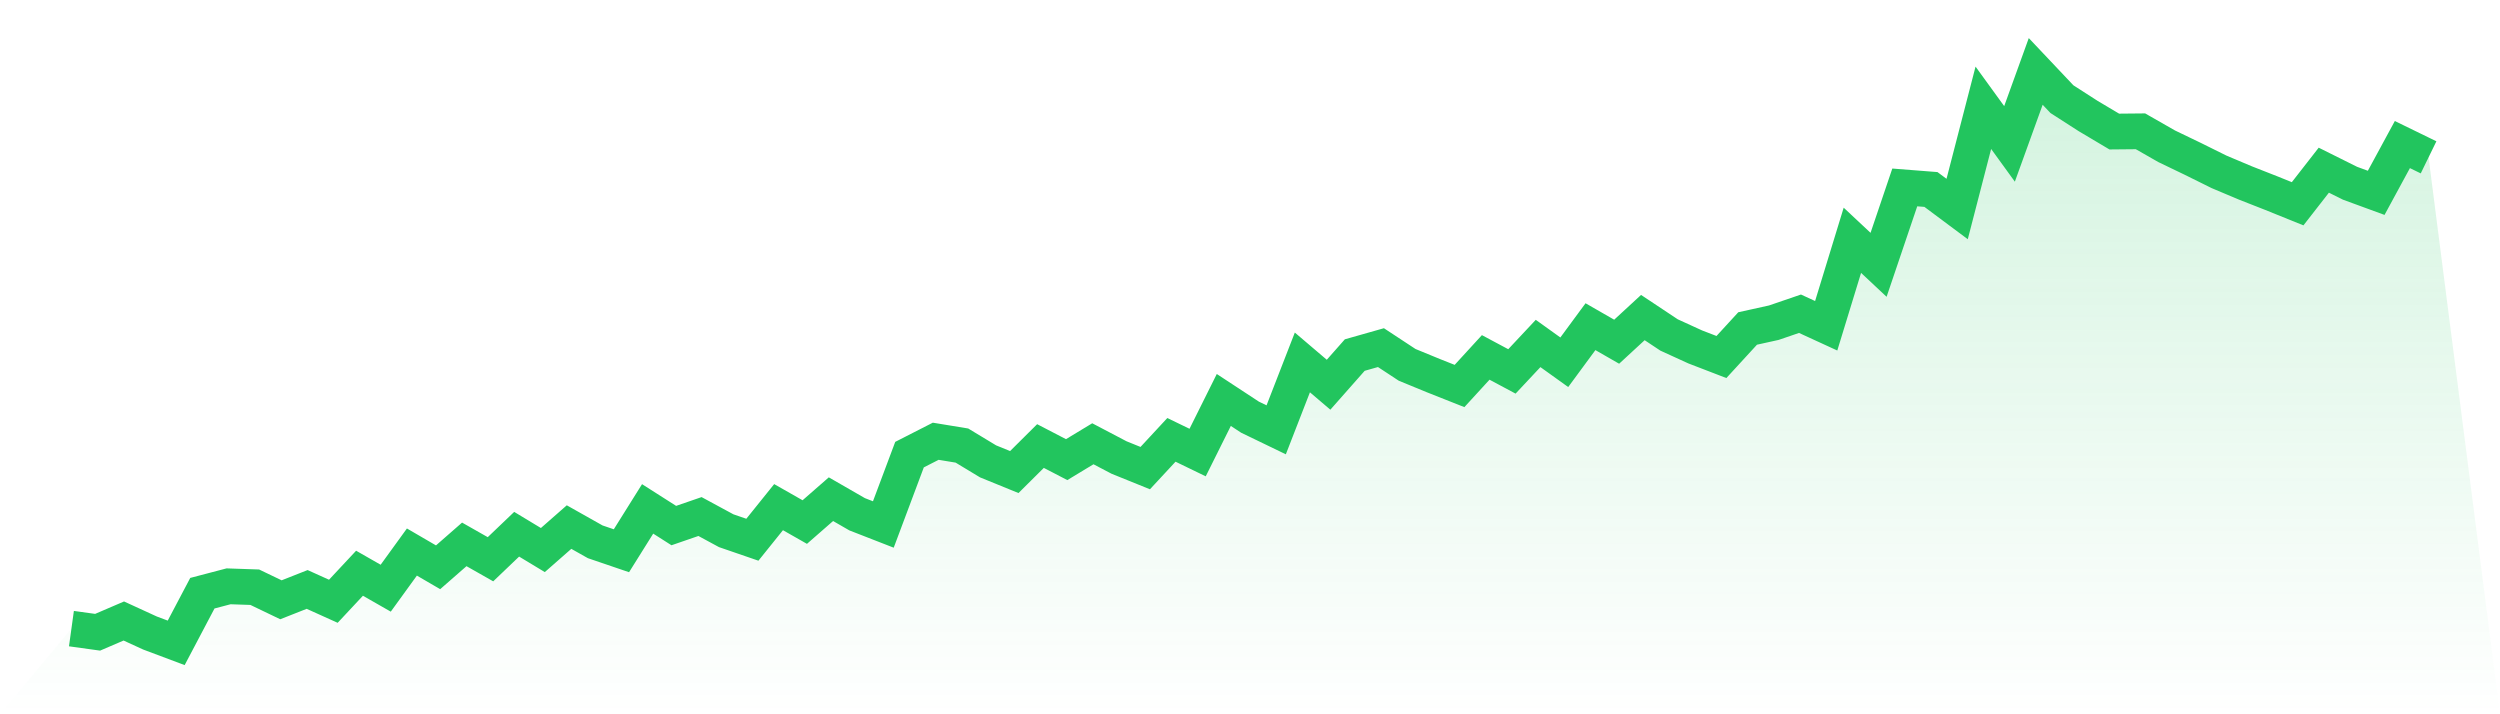 <svg viewBox="0 0 140 40" xmlns="http://www.w3.org/2000/svg">
<defs>
<linearGradient id="gradient" x1="0" x2="0" y1="0" y2="1">
<stop offset="0%" stop-color="#22c55e" stop-opacity="0.2"/>
<stop offset="100%" stop-color="#22c55e" stop-opacity="0"/>
</linearGradient>
</defs>
<path d="M4,35.203 L4,35.203 L5.467,35.406 L6.933,34.776 L8.4,35.449 L9.867,36 L11.333,33.219 L12.8,32.834 L14.267,32.884 L15.733,33.588 L17.2,33.009 L18.667,33.671 L20.133,32.101 L21.6,32.939 L23.067,30.914 L24.533,31.768 L26,30.485 L27.467,31.318 L28.933,29.917 L30.4,30.803 L31.867,29.516 L33.333,30.342 L34.8,30.842 L36.267,28.498 L37.733,29.432 L39.2,28.926 L40.667,29.72 L42.133,30.225 L43.6,28.4 L45.067,29.235 L46.533,27.954 L48,28.799 L49.467,29.371 L50.933,25.459 L52.4,24.71 L53.867,24.951 L55.333,25.837 L56.8,26.435 L58.267,24.978 L59.733,25.739 L61.2,24.851 L62.667,25.621 L64.133,26.214 L65.6,24.632 L67.067,25.343 L68.533,22.398 L70,23.361 L71.467,24.07 L72.933,20.296 L74.4,21.545 L75.867,19.883 L77.333,19.467 L78.8,20.432 L80.267,21.035 L81.733,21.616 L83.2,20.015 L84.667,20.799 L86.133,19.234 L87.6,20.286 L89.067,18.294 L90.533,19.136 L92,17.783 L93.467,18.758 L94.933,19.428 L96.4,19.993 L97.867,18.395 L99.333,18.071 L100.8,17.569 L102.267,18.243 L103.733,13.456 L105.2,14.83 L106.667,10.496 L108.133,10.611 L109.6,11.705 L111.067,6.036 L112.533,8.058 L114,4 L115.467,5.552 L116.933,6.495 L118.4,7.367 L119.867,7.353 L121.333,8.191 L122.8,8.897 L124.267,9.624 L125.733,10.242 L127.2,10.818 L128.667,11.411 L130.133,9.53 L131.6,10.261 L133.067,10.799 L134.533,8.096 L136,8.811 L140,40 L0,40 z" fill="url(#gradient)"/>
<path d="M4,35.203 L4,35.203 L5.467,35.406 L6.933,34.776 L8.4,35.449 L9.867,36 L11.333,33.219 L12.8,32.834 L14.267,32.884 L15.733,33.588 L17.2,33.009 L18.667,33.671 L20.133,32.101 L21.6,32.939 L23.067,30.914 L24.533,31.768 L26,30.485 L27.467,31.318 L28.933,29.917 L30.4,30.803 L31.867,29.516 L33.333,30.342 L34.8,30.842 L36.267,28.498 L37.733,29.432 L39.2,28.926 L40.667,29.72 L42.133,30.225 L43.6,28.4 L45.067,29.235 L46.533,27.954 L48,28.799 L49.467,29.371 L50.933,25.459 L52.4,24.71 L53.867,24.951 L55.333,25.837 L56.8,26.435 L58.267,24.978 L59.733,25.739 L61.2,24.851 L62.667,25.621 L64.133,26.214 L65.6,24.632 L67.067,25.343 L68.533,22.398 L70,23.361 L71.467,24.07 L72.933,20.296 L74.4,21.545 L75.867,19.883 L77.333,19.467 L78.8,20.432 L80.267,21.035 L81.733,21.616 L83.2,20.015 L84.667,20.799 L86.133,19.234 L87.6,20.286 L89.067,18.294 L90.533,19.136 L92,17.783 L93.467,18.758 L94.933,19.428 L96.4,19.993 L97.867,18.395 L99.333,18.071 L100.8,17.569 L102.267,18.243 L103.733,13.456 L105.2,14.83 L106.667,10.496 L108.133,10.611 L109.6,11.705 L111.067,6.036 L112.533,8.058 L114,4 L115.467,5.552 L116.933,6.495 L118.4,7.367 L119.867,7.353 L121.333,8.191 L122.8,8.897 L124.267,9.624 L125.733,10.242 L127.2,10.818 L128.667,11.411 L130.133,9.53 L131.6,10.261 L133.067,10.799 L134.533,8.096 L136,8.811" fill="none" stroke="#22c55e" stroke-width="2"/>
</svg>